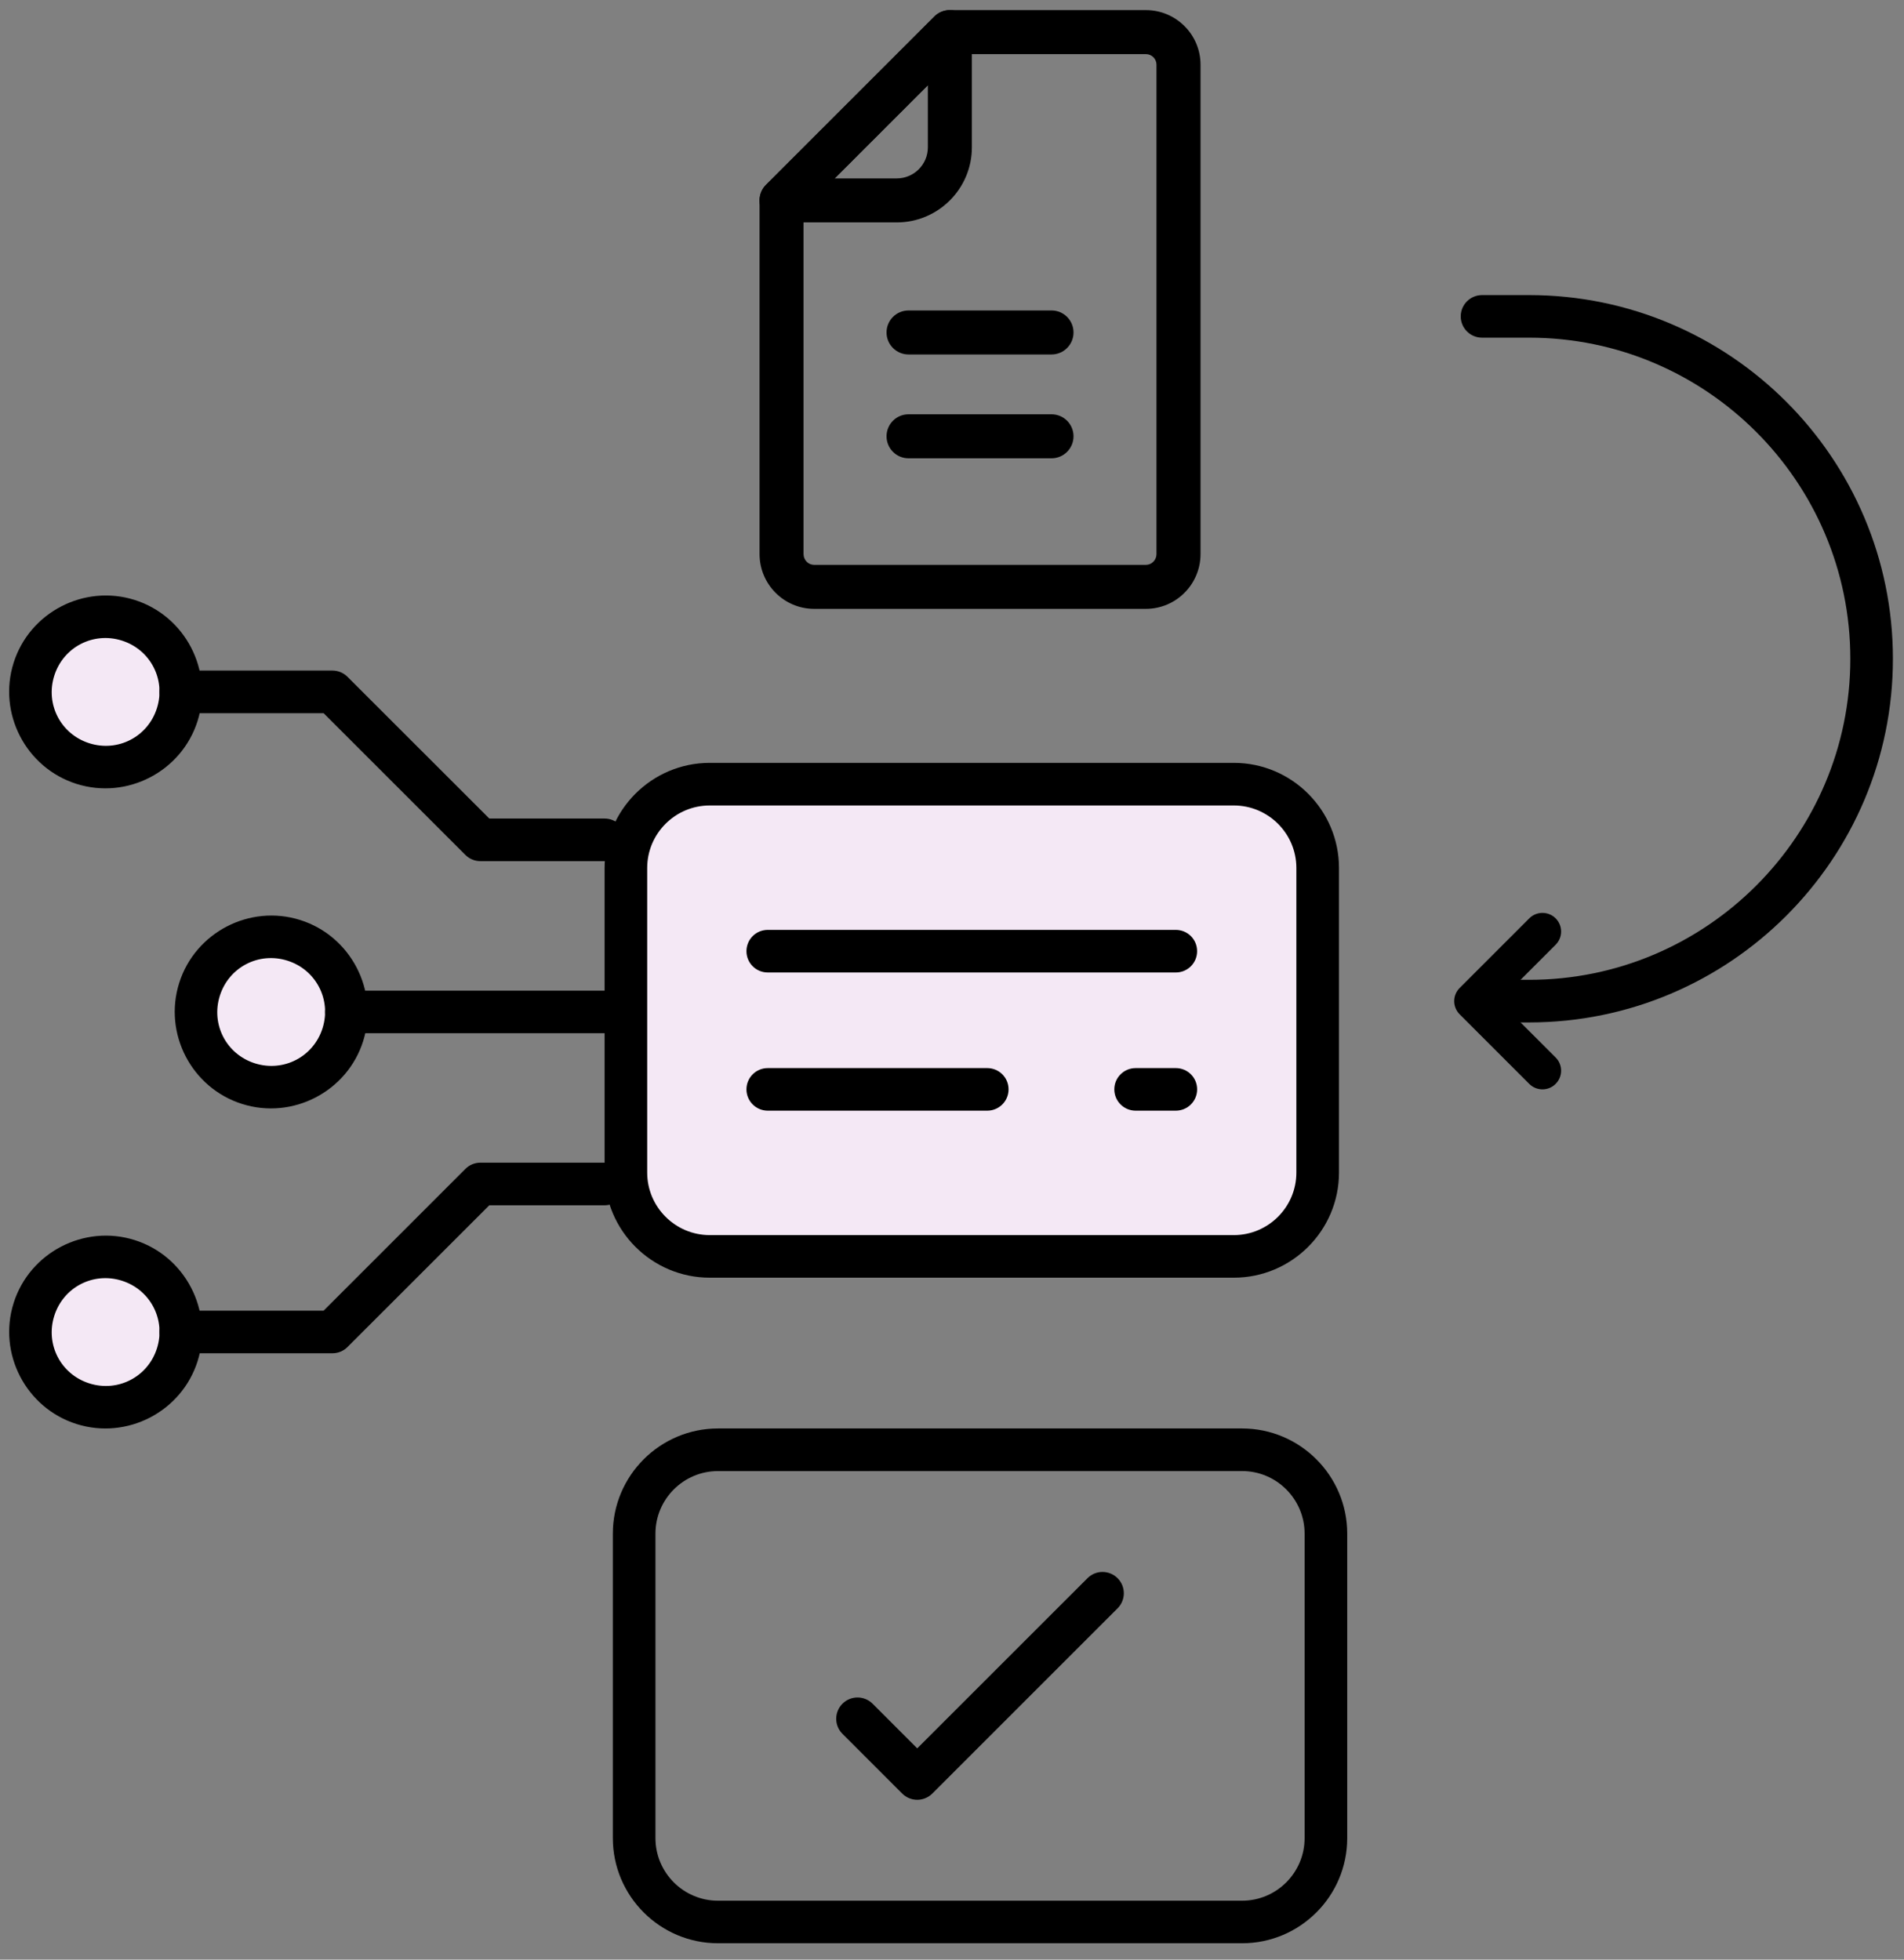<svg xmlns="http://www.w3.org/2000/svg" width="68" height="70" viewBox="0 0 68 70" fill="none"><rect x="0" y="0" width="68" height="70" fill="#808080" stroke="none"/><g clip-path="url(#clip0_798_993)"><rect x="22.501" y="28" width="24" height="17" rx="3" fill="#F4E8F5"></rect><path d="M40.925 21.749H29.077C28.002 21.749 27.127 20.871 27.127 19.792V7.159C27.127 6.95 27.209 6.75 27.357 6.603L33.369 0.591C33.517 0.444 33.717 0.361 33.925 0.361H40.925C42.001 0.361 42.876 1.236 42.876 2.311V19.792C42.876 20.871 42 21.749 40.925 21.749ZM28.698 7.485V19.792C28.698 20.005 28.868 20.177 29.076 20.177H40.925C41.134 20.177 41.303 20.004 41.303 19.792V2.311C41.303 2.102 41.133 1.933 40.925 1.933H34.25L28.698 7.485Z" fill="black"></path><path d="M32.028 7.945H27.912C27.595 7.945 27.308 7.754 27.186 7.46C27.064 7.166 27.132 6.828 27.357 6.603L33.368 0.591C33.593 0.366 33.93 0.297 34.225 0.421C34.519 0.542 34.71 0.83 34.71 1.147V5.263C34.71 6.742 33.508 7.945 32.028 7.945ZM29.81 6.373H32.028C32.64 6.373 33.138 5.875 33.138 5.263V3.045L29.81 6.373Z" fill="black"></path><path d="M37.554 12.662H32.448C32.014 12.662 31.662 12.31 31.662 11.876C31.662 11.441 32.014 11.09 32.448 11.09H37.554C37.988 11.09 38.34 11.441 38.34 11.876C38.34 12.31 37.988 12.662 37.554 12.662Z" fill="black"></path><path d="M37.554 16.371H32.448C32.014 16.371 31.662 16.019 31.662 15.585C31.662 15.15 32.014 14.799 32.448 14.799H37.554C37.988 14.799 38.34 15.15 38.34 15.585C38.34 16.019 37.988 16.371 37.554 16.371Z" fill="black"></path><path d="M44.064 45.64H25.349C23.278 45.64 21.593 43.955 21.593 41.884V31.006C21.593 28.935 23.278 27.25 25.349 27.25H44.064C46.135 27.25 47.821 28.935 47.821 31.006V41.885C47.821 43.955 46.135 45.64 44.064 45.64ZM25.349 28.772C24.117 28.772 23.114 29.774 23.114 31.006V41.885C23.114 43.116 24.117 44.119 25.349 44.119H44.064C45.296 44.119 46.299 43.117 46.299 41.885V31.006C46.299 29.775 45.297 28.772 44.064 28.772H25.349Z" fill="black"></path><path d="M41.994 34.738H27.42C26.999 34.738 26.659 34.398 26.659 33.977C26.659 33.556 26.999 33.216 27.42 33.216H41.993C42.414 33.216 42.754 33.556 42.754 33.977C42.754 34.398 42.414 34.738 41.994 34.738Z" fill="black"></path><path d="M35.259 39.674H27.42C26.999 39.674 26.659 39.334 26.659 38.913C26.659 38.493 26.999 38.153 27.42 38.153H35.259C35.68 38.153 36.02 38.493 36.02 38.913C36.02 39.334 35.68 39.674 35.259 39.674Z" fill="black"></path><path d="M41.994 39.674H40.558C40.138 39.674 39.797 39.334 39.797 38.913C39.797 38.493 40.138 38.153 40.558 38.153H41.994C42.415 38.153 42.755 38.493 42.755 38.913C42.755 39.334 42.414 39.674 41.994 39.674Z" fill="black"></path><path d="M54.613 36.522H52.93C52.51 36.522 52.169 36.182 52.169 35.761C52.169 35.34 52.51 35 52.93 35H54.613C60.938 35 66.083 29.855 66.083 23.532C66.083 17.208 60.937 12.062 54.613 12.062H52.93C52.51 12.062 52.169 11.722 52.169 11.302C52.169 10.881 52.51 10.541 52.93 10.541H54.613C61.777 10.541 67.604 16.368 67.604 23.532C67.605 30.695 61.777 36.522 54.613 36.522Z" fill="black"></path><path d="M55.088 38.913C54.917 38.913 54.747 38.848 54.617 38.718L52.131 36.232C51.871 35.972 51.871 35.55 52.131 35.29L54.617 32.804C54.877 32.544 55.299 32.544 55.559 32.804C55.819 33.065 55.819 33.486 55.559 33.746L53.544 35.761L55.559 37.775C55.819 38.035 55.819 38.457 55.559 38.717C55.43 38.848 55.258 38.913 55.088 38.913Z" fill="black"></path><path d="M44.359 69.415H25.644C23.573 69.415 21.887 67.73 21.887 65.659V54.782C21.887 52.711 23.573 51.026 25.644 51.026H44.359C46.43 51.026 48.115 52.711 48.115 54.782V65.66C48.115 67.731 46.43 69.415 44.359 69.415ZM25.644 52.548C24.412 52.548 23.409 53.55 23.409 54.783V65.66C23.409 66.892 24.411 67.895 25.644 67.895H44.359C45.591 67.895 46.593 66.893 46.593 65.66V54.782C46.593 53.55 45.591 52.547 44.359 52.547L25.644 52.548Z" fill="black"></path><path d="M32.758 64.29C32.564 64.29 32.369 64.215 32.221 64.067L30.088 61.934C29.79 61.637 29.79 61.156 30.088 60.858C30.385 60.561 30.866 60.561 31.164 60.858L32.758 62.453L38.838 56.375C39.135 56.077 39.616 56.077 39.914 56.375C40.211 56.672 40.211 57.153 39.914 57.45L33.297 64.067C33.148 64.215 32.953 64.29 32.758 64.29Z" fill="black"></path><circle cx="4" cy="24.5" r="2.5" fill="#F4E8F5"></circle><circle cx="10" cy="36.5" r="2.5" fill="#F4E8F5"></circle><circle cx="4" cy="47.5" r="2.5" fill="#F4E8F5"></circle><path d="M22.355 42.293C22.355 42.091 22.275 41.898 22.132 41.755C21.989 41.612 21.796 41.532 21.594 41.532H17.158C16.956 41.532 16.763 41.612 16.62 41.755L11.557 46.818H6.457C6.255 46.818 6.062 46.898 5.919 47.041C5.776 47.184 5.696 47.377 5.696 47.579C5.696 47.781 5.776 47.974 5.919 48.117C6.062 48.26 6.255 48.34 6.457 48.34H11.872C12.074 48.34 12.268 48.26 12.41 48.117L17.475 43.054H21.594C21.796 43.054 21.989 42.974 22.132 42.831C22.275 42.688 22.355 42.495 22.355 42.293Z" fill="black"></path><path d="M4.811 44.297C3.005 43.726 1.058 44.739 0.487 46.544C-0.084 48.35 0.927 50.296 2.733 50.867C4.539 51.438 6.486 50.427 7.057 48.622C7.628 46.816 6.616 44.868 4.811 44.297ZM4.352 45.748C5.373 46.071 5.929 47.141 5.606 48.163C5.283 49.184 4.213 49.739 3.192 49.416C2.17 49.093 1.615 48.024 1.938 47.003C2.261 45.981 3.33 45.425 4.352 45.748Z" fill="black"></path><path d="M22.355 30C22.355 29.798 22.275 29.605 22.132 29.462C21.989 29.32 21.796 29.239 21.594 29.239H17.475L12.41 24.176C12.268 24.034 12.074 23.953 11.872 23.953H6.457C6.255 23.953 6.062 24.034 5.919 24.176C5.776 24.319 5.696 24.512 5.696 24.714C5.696 24.916 5.776 25.11 5.919 25.252C6.062 25.395 6.255 25.475 6.457 25.475H11.557L16.62 30.538C16.763 30.681 16.956 30.761 17.158 30.761H21.594C21.796 30.761 21.989 30.681 22.132 30.538C22.275 30.395 22.355 30.202 22.355 30Z" fill="black"></path><path d="M4.81 21.431C3.005 20.86 1.056 21.872 0.486 23.677C-0.085 25.483 0.927 27.43 2.733 28.001C4.538 28.572 6.485 27.561 7.056 25.755C7.627 23.949 6.616 22.002 4.81 21.431ZM4.352 22.882C5.373 23.205 5.928 24.275 5.605 25.296C5.282 26.318 4.213 26.873 3.192 26.55C2.17 26.227 1.615 25.158 1.938 24.137C2.261 23.115 3.33 22.559 4.352 22.882Z" fill="black"></path><path d="M22.355 36.147C22.355 35.945 22.275 35.751 22.132 35.609C21.989 35.466 21.796 35.386 21.594 35.386H12.369C12.167 35.386 11.973 35.466 11.831 35.609C11.688 35.751 11.608 35.945 11.608 36.147C11.608 36.348 11.688 36.542 11.831 36.685C11.973 36.827 12.167 36.907 12.369 36.907H21.594C21.796 36.907 21.989 36.827 22.132 36.685C22.275 36.542 22.355 36.348 22.355 36.147Z" fill="black"></path><path d="M10.723 32.864C8.917 32.293 6.971 33.305 6.4 35.111C5.829 36.917 6.84 38.863 8.646 39.434C10.451 40.005 12.399 38.994 12.97 37.189C13.541 35.383 12.529 33.435 10.723 32.864ZM10.264 34.315C11.286 34.638 11.842 35.708 11.519 36.73C11.196 37.751 10.126 38.306 9.104 37.983C8.083 37.66 7.528 36.591 7.851 35.57C8.174 34.548 9.243 33.992 10.264 34.315Z" fill="black"></path></g><defs><clipPath id="clip0_798_993"><rect width="67.717" height="70" fill="white" transform="translate(0.001)"></rect></clipPath></defs></svg>